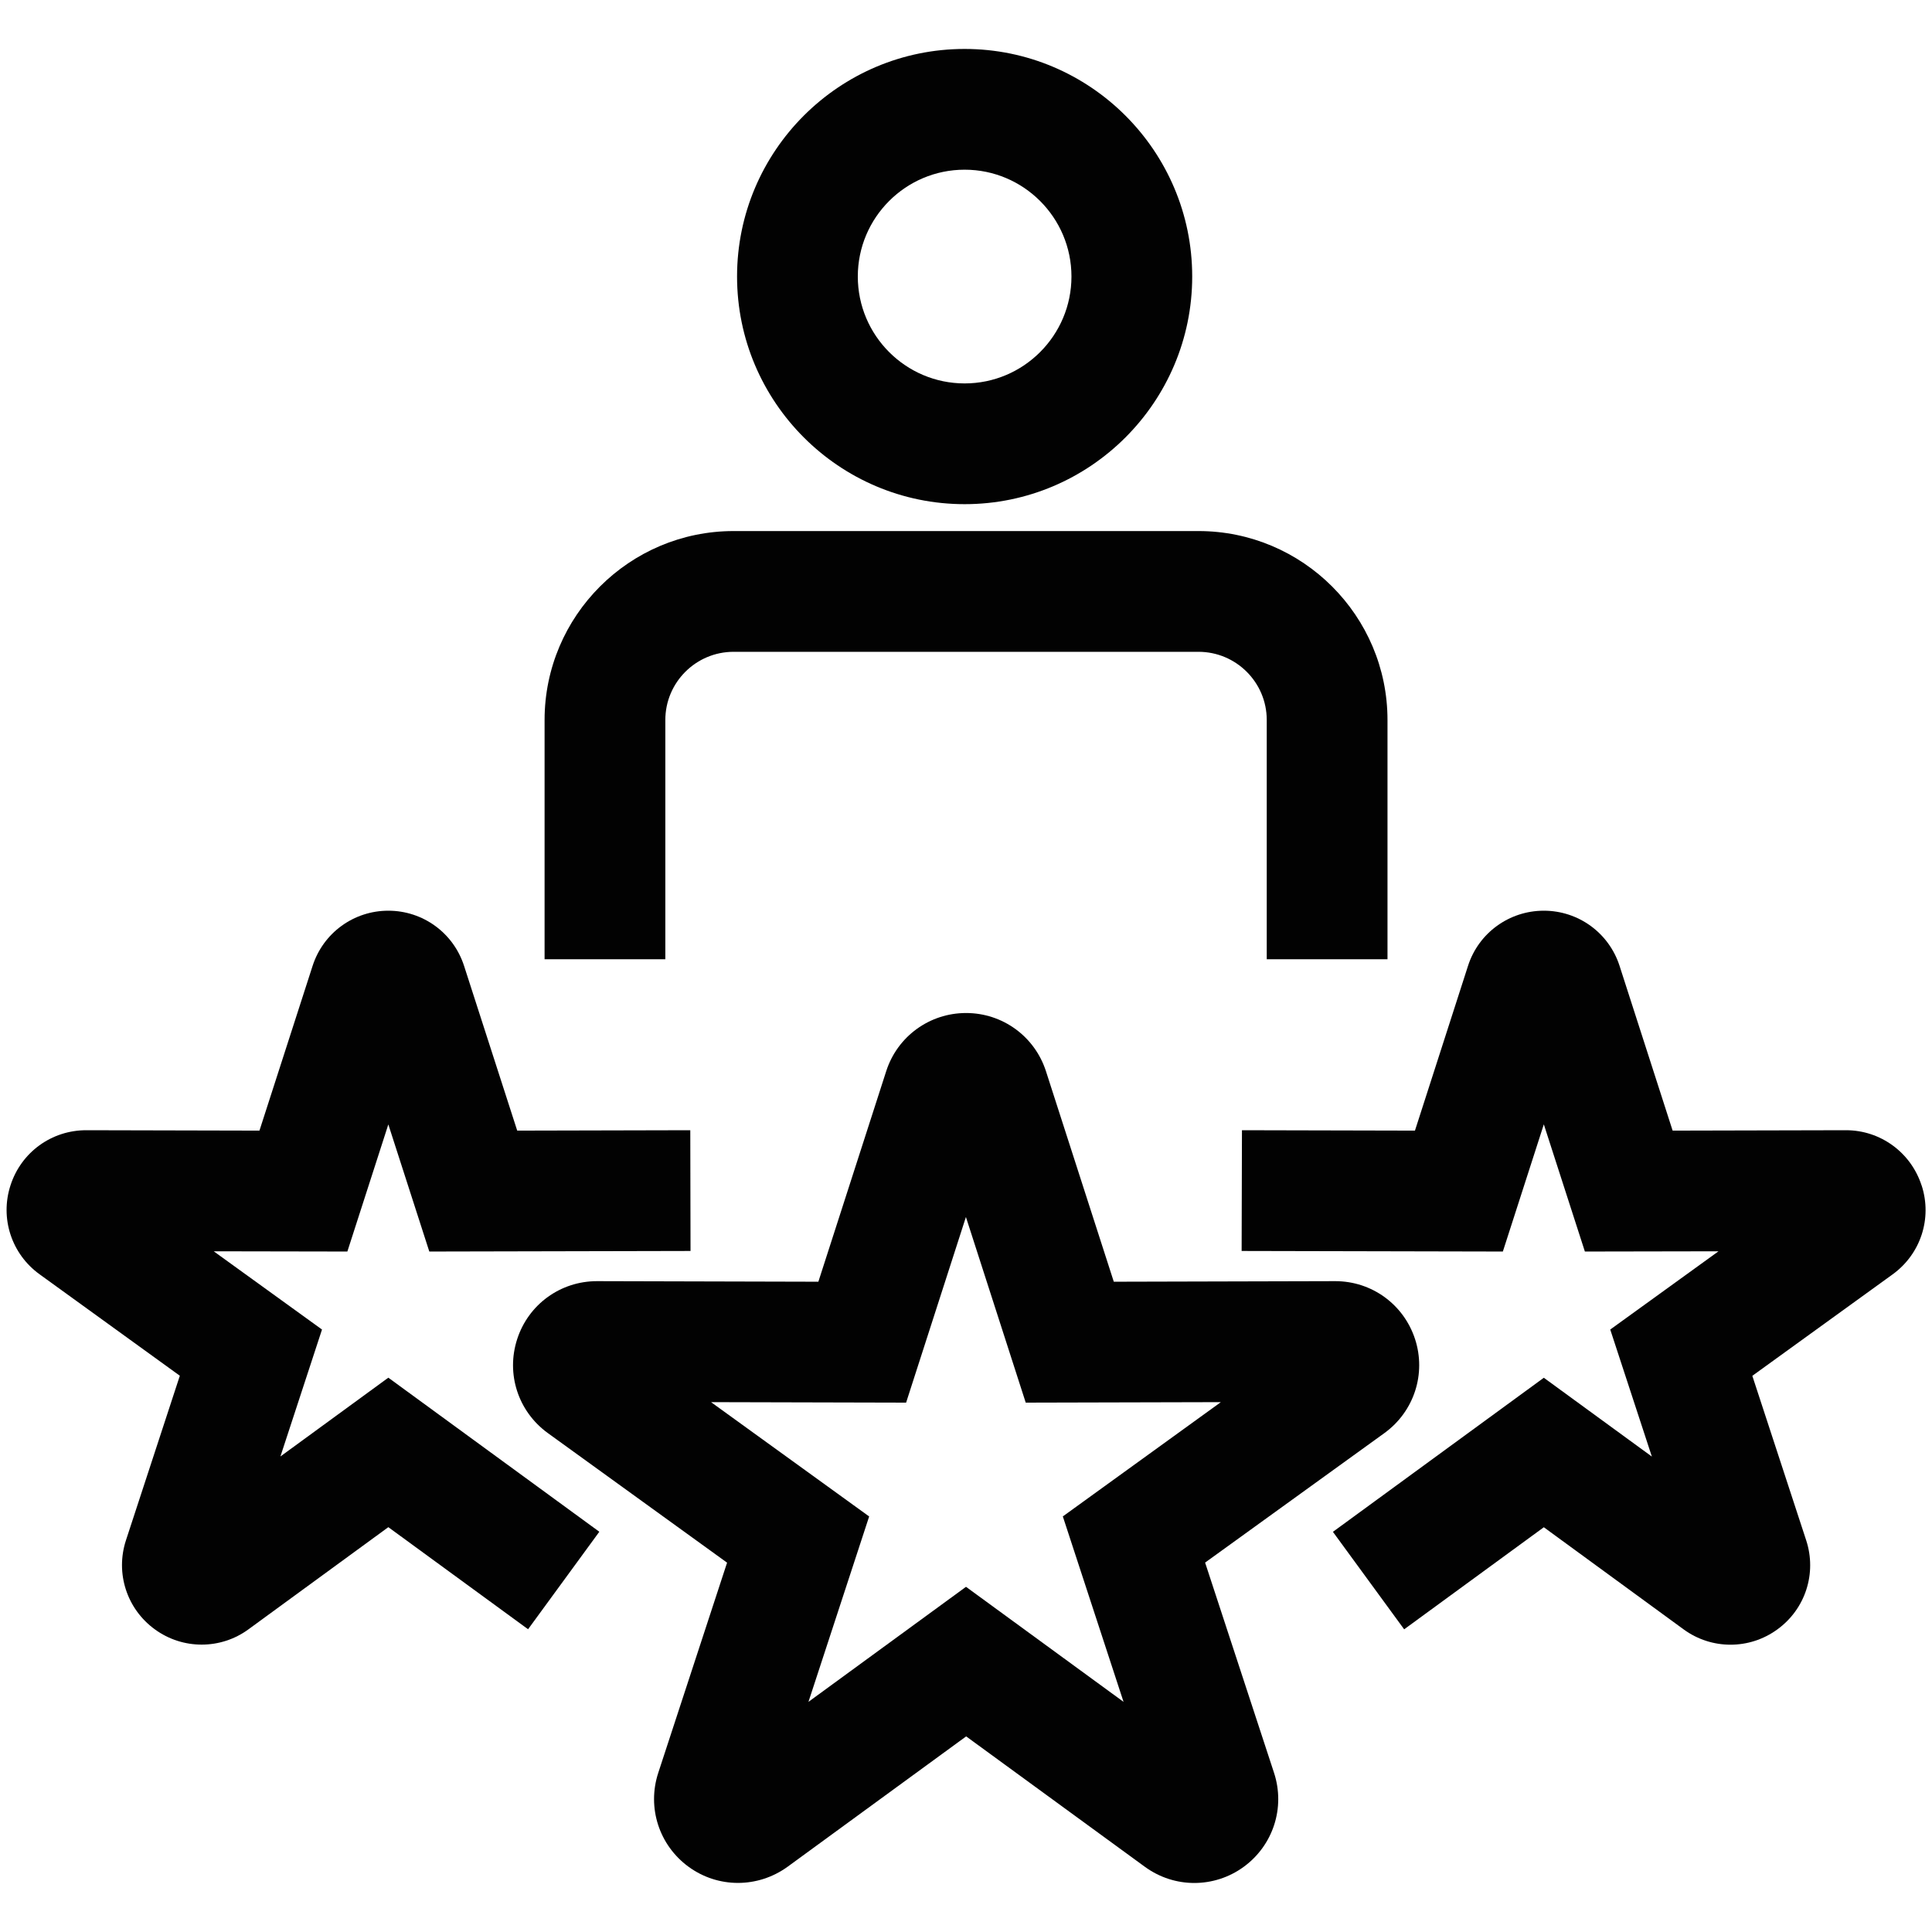 <?xml version="1.0" encoding="UTF-8"?>
<svg id="Layer_1" data-name="Layer 1" xmlns="http://www.w3.org/2000/svg" version="1.1" viewBox="0 0 24 24">
  <defs>
    <style>
      .cls-1 {
        fill: #020202;
        stroke-width: 0px;
      }
    </style>
  </defs>
  <path class="cls-1" d="M11.983,6.263c1.559,0,2.827-1.269,2.827-2.828s-1.268-2.827-2.827-2.827-2.827,1.268-2.827,2.827,1.268,2.828,2.827,2.828ZM11.983,2.108c.731,0,1.327.595,1.327,1.327s-.595,1.328-1.327,1.328-1.327-.596-1.327-1.328.595-1.327,1.327-1.327Z"/>
  <path class="cls-1" d="M8.265,8.944c0-.467.38-.847.848-.847h5.775c.468,0,.848.38.848.847v2.972h1.5v-2.972c0-1.294-1.053-2.347-2.348-2.347h-5.775c-1.294,0-2.348,1.053-2.348,2.347v2.972h1.5v-2.972Z"/>
  <path class="cls-1" d="M23.87,14.724c-.133-.409-.511-.684-.938-.684h-.005l-2.149.005-.659-2.046c-.132-.41-.511-.686-.941-.686s-.811.276-.942.686l-.659,2.046-2.149-.005-.004,1.5,3.245.007.509-1.58.51,1.58,1.66-.003-1.345.972.517,1.578-1.342-.979-2.62,1.914.885,1.211,1.735-1.268,1.737,1.269c.174.127.378.19.582.19s.408-.063.582-.19c.349-.253.492-.698.358-1.107l-.669-2.043,1.741-1.259c.35-.252.496-.697.362-1.107Z"/>
  <path class="cls-1" d="M3.483,18.094l.517-1.578-1.345-.972,1.66.003.509-1.579.509,1.579,3.245-.007-.003-1.5-2.15.005-.66-2.046c-.132-.41-.511-.686-.941-.686s-.809.276-.941.686l-.66,2.046-2.148-.005h-.004c-.43,0-.807.273-.94.683-.134.41.012.855.361,1.107l1.742,1.26-.669,2.043c-.134.409.01.854.358,1.107.174.127.378.19.582.19s.409-.063.583-.191l1.736-1.268,1.736,1.268.885-1.211-2.621-1.914-1.341.979Z"/>
  <path class="cls-1" d="M14.969,19.412l2.229-1.61c.368-.267.521-.736.38-1.168-.141-.431-.538-.719-.99-.719h-.004l-2.748.007-.843-2.616c-.14-.432-.539-.722-.992-.722s-.853.29-.992.722l-.843,2.616-2.748-.007h-.003c-.452,0-.85.288-.99.719-.141.432.011.9.38,1.168l2.227,1.61-.855,2.611c-.141.431.01.899.377,1.167.366.267.859.267,1.229,0l2.219-1.62,2.22,1.62c.184.134.398.201.614.201.214,0,.429-.066.612-.199.367-.267.52-.735.379-1.168l-.856-2.611ZM13.203,18.838l.754,2.303-1.957-1.429-1.957,1.429.754-2.303-1.964-1.42,2.423.006.743-2.306.743,2.306,2.424-.006-1.964,1.42Z"/>
</svg>